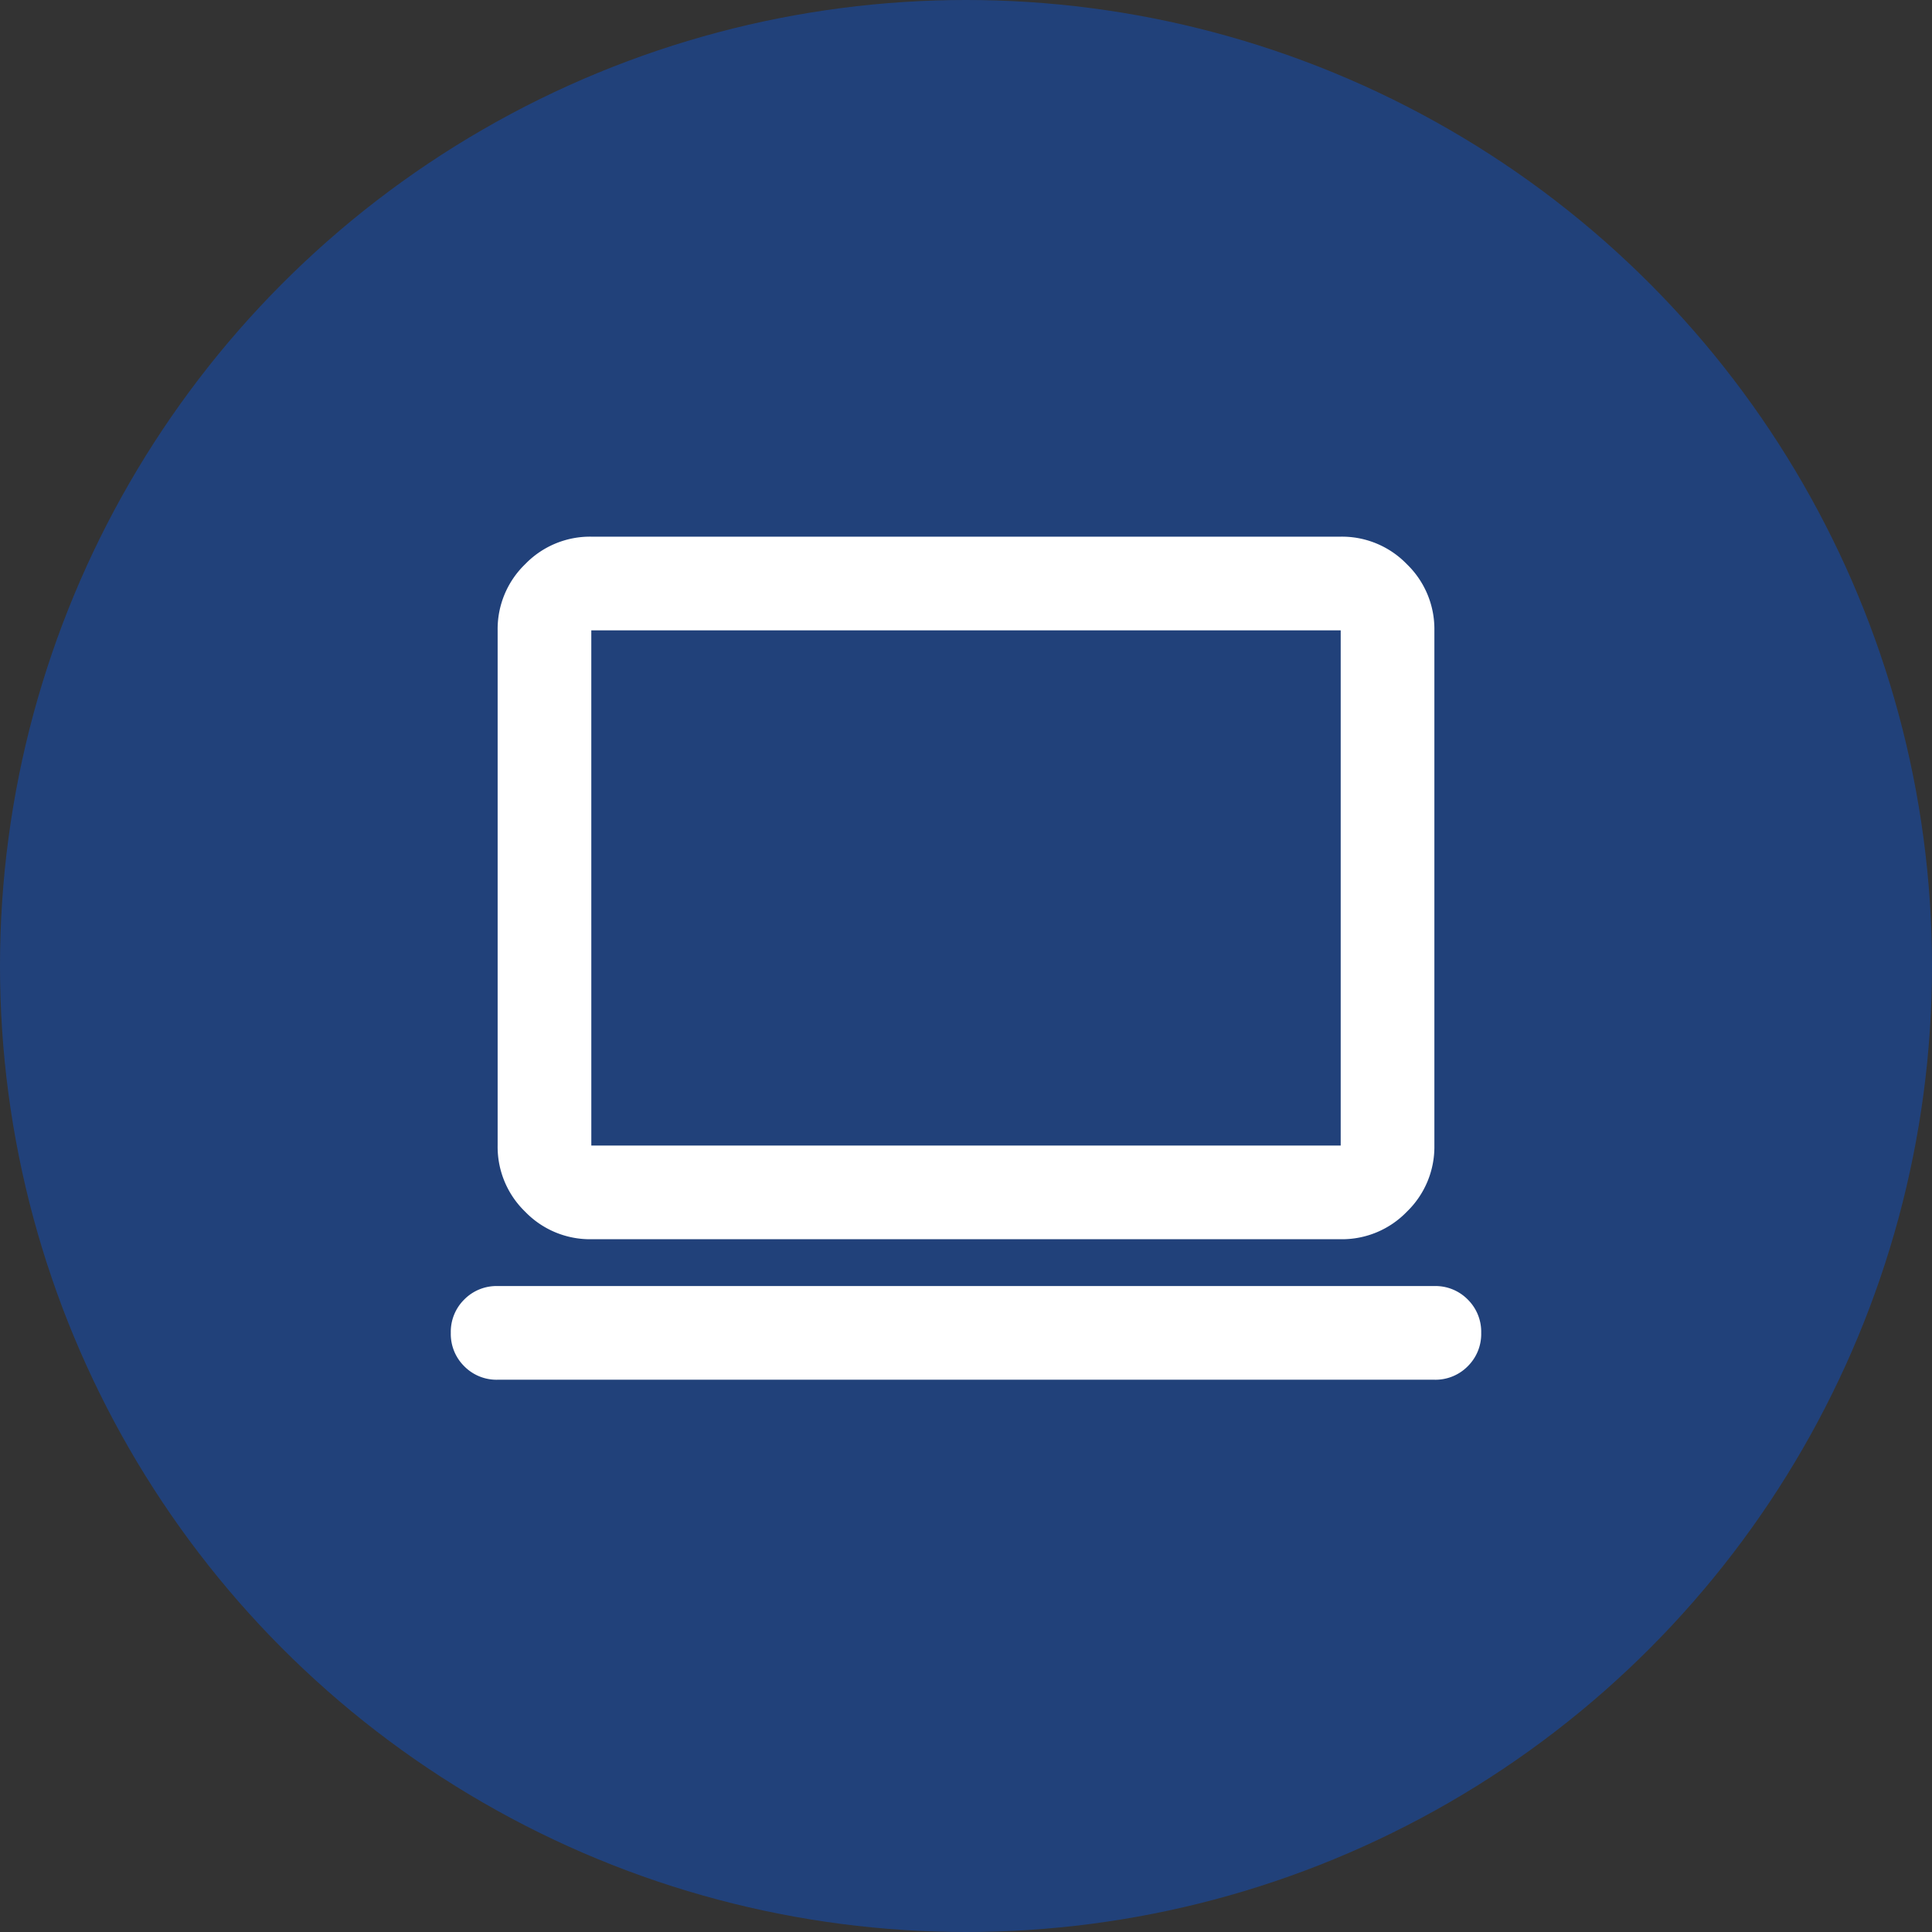<svg xmlns="http://www.w3.org/2000/svg" width="90" height="90" viewBox="0 0 90 90">
  <rect x="0" y="0" width="90" height="90" fill="#333333" stroke="none"/>
  <g id="computer" transform="translate(-1145 -207)">
    <circle id="Ellipse_26" data-name="Ellipse 26" cx="45" cy="45" r="45" transform="translate(1145 207)" fill="rgba(0,93,255,0.35)"/>
    <path id="computer_24dp_E8EAED_FILL0_wght400_GRAD0_opsz24" d="M42.182-800.727a2.111,2.111,0,0,1-1.555-.627A2.111,2.111,0,0,1,40-802.909a2.111,2.111,0,0,1,.627-1.555,2.111,2.111,0,0,1,1.555-.627H85.818a2.111,2.111,0,0,1,1.555.627A2.111,2.111,0,0,1,88-802.909a2.111,2.111,0,0,1-.627,1.555,2.111,2.111,0,0,1-1.555.627Zm4.364-6.545a4.2,4.2,0,0,1-3.082-1.282,4.2,4.2,0,0,1-1.282-3.082v-24a4.2,4.2,0,0,1,1.282-3.082A4.2,4.2,0,0,1,46.545-840H81.455a4.2,4.2,0,0,1,3.082,1.282,4.2,4.2,0,0,1,1.282,3.082v24a4.2,4.2,0,0,1-1.282,3.082,4.2,4.2,0,0,1-3.082,1.282Zm0-4.364H81.455v-24H46.545Zm0,0v0Z" transform="translate(1126 1072)" fill="#fff"/>
  </g>
</svg>
